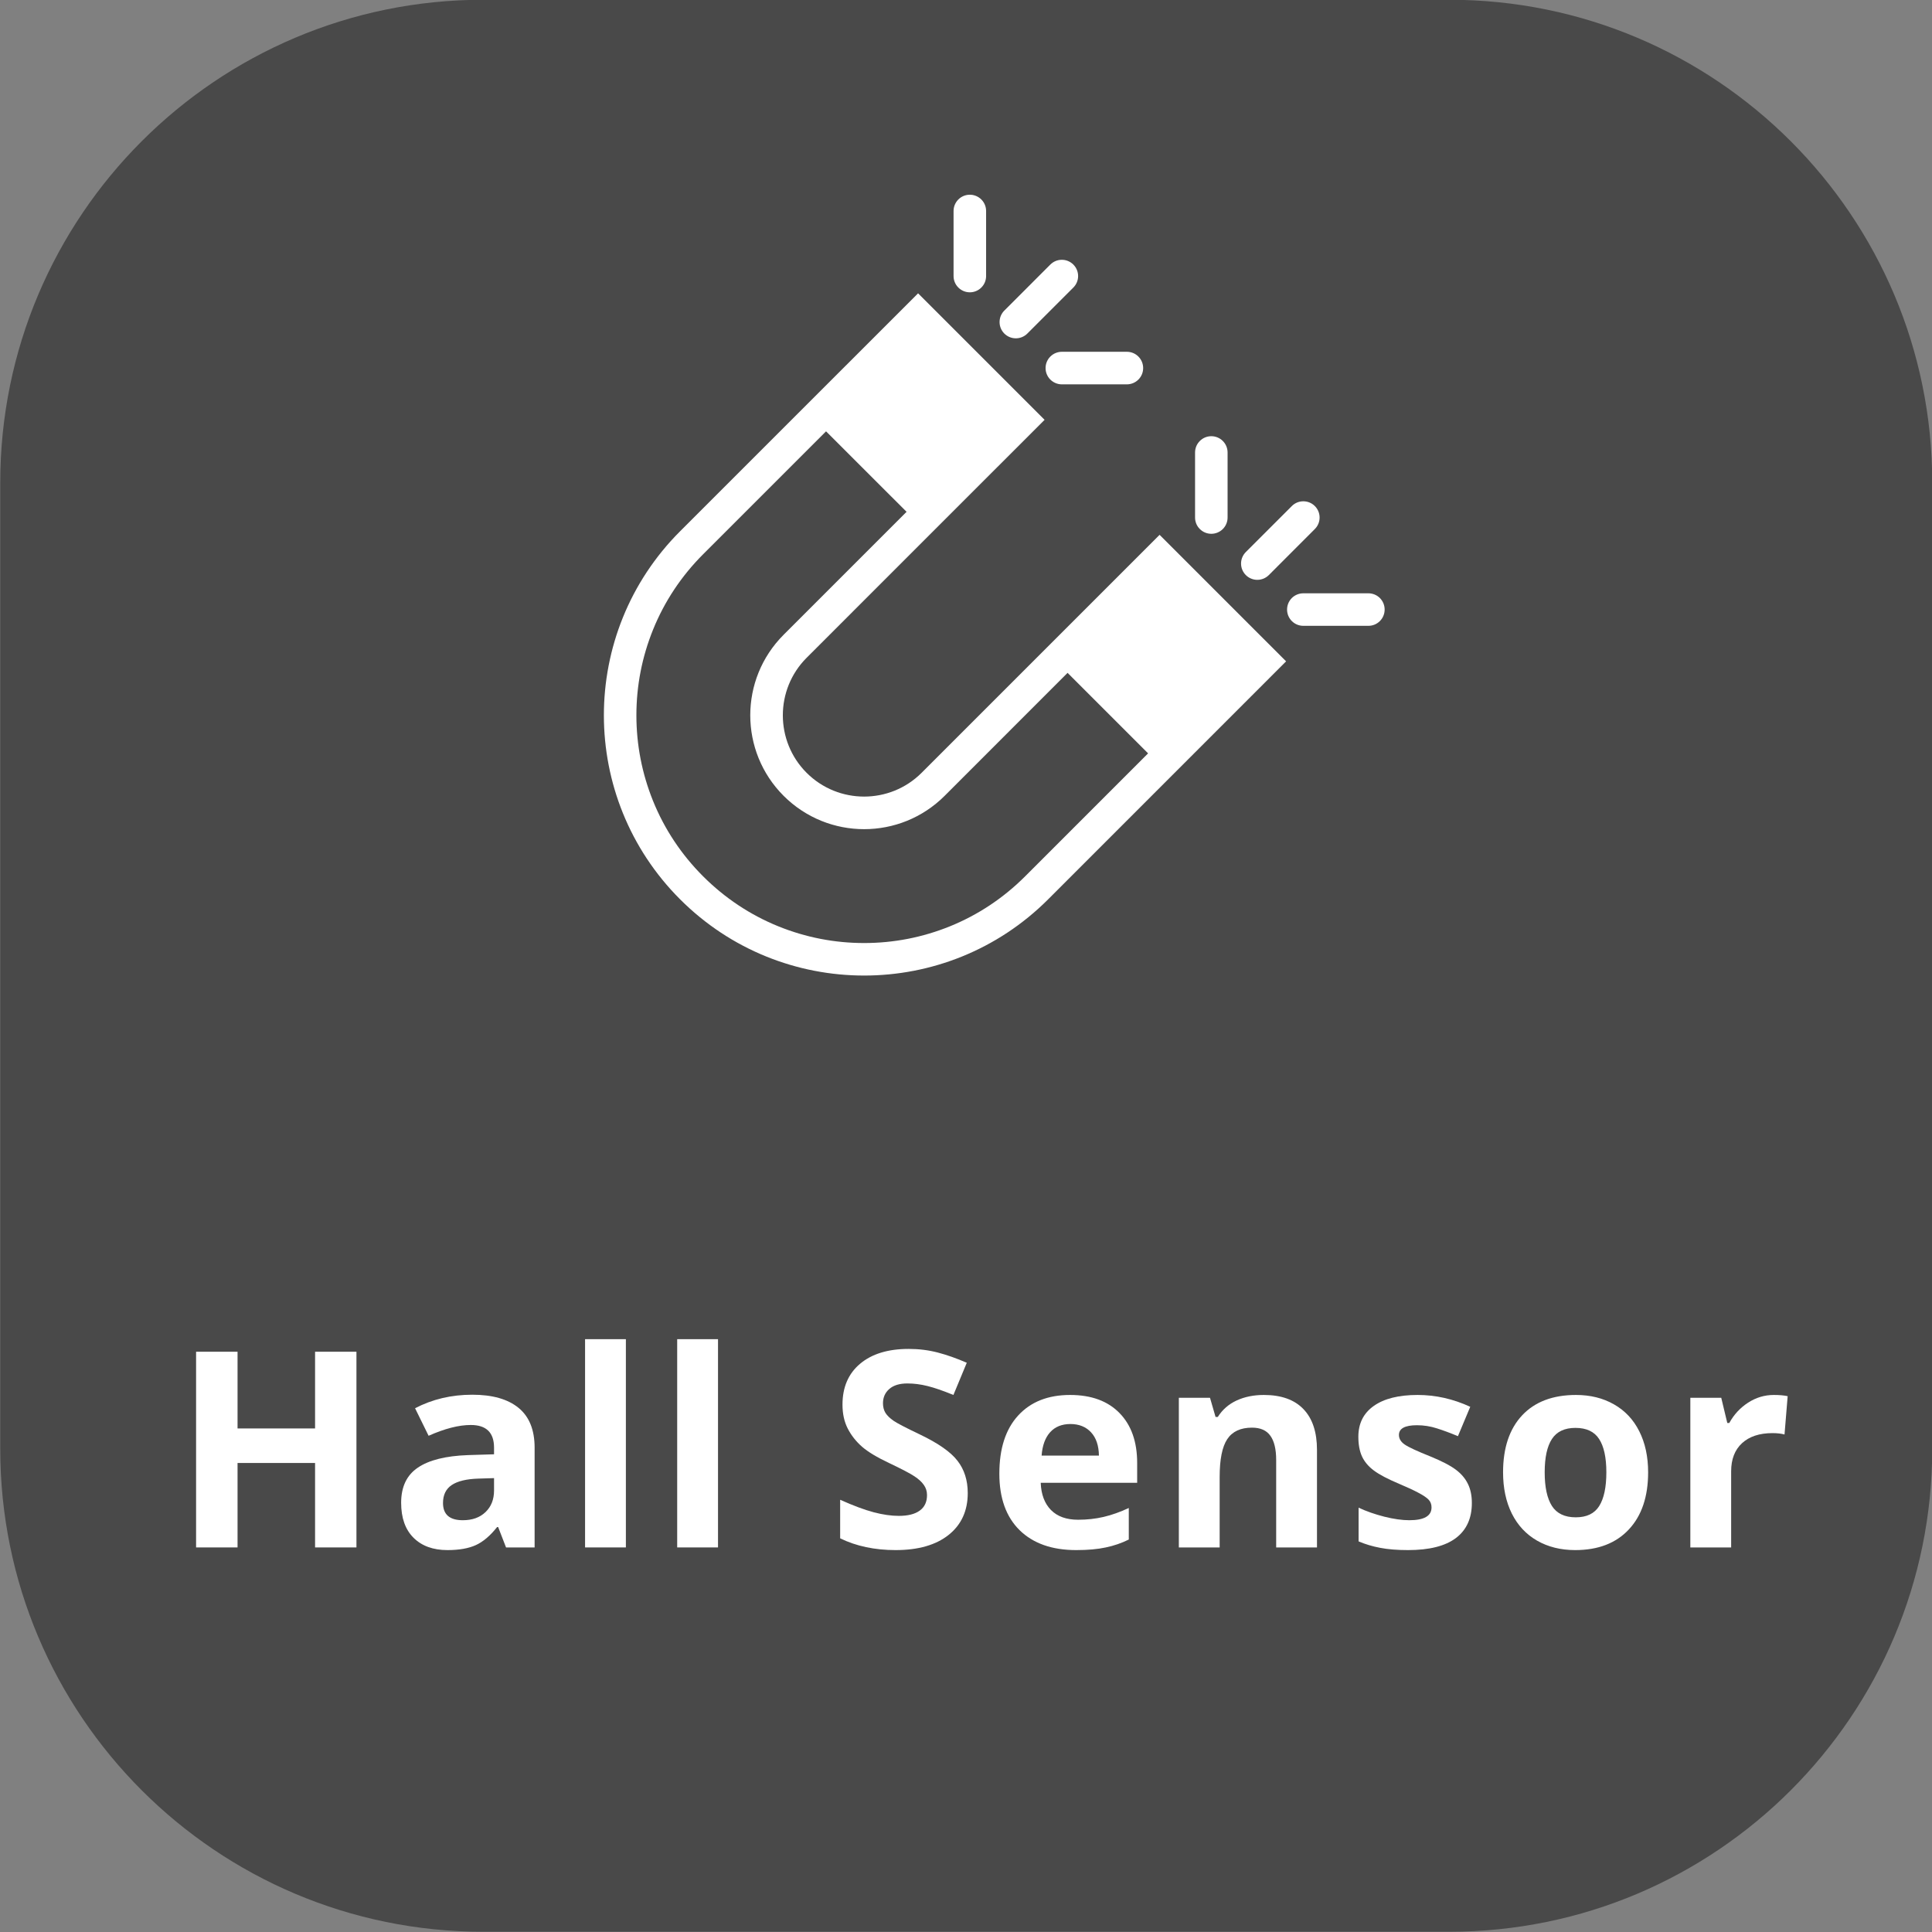 <?xml version="1.0" encoding="UTF-8"?> <svg xmlns="http://www.w3.org/2000/svg" xmlns:xlink="http://www.w3.org/1999/xlink" width="500" zoomAndPan="magnify" viewBox="0 0 375 375" height="500" preserveAspectRatio="xMidYMid meet"><rect x="0" y="0" width="375" height="375" fill="#808080" stroke="none"/> <defs> <g></g> <clipPath id="66688b19dd"> <path d="M 185 37.5 L 192 37.5 L 192 57 L 185 57 Z M 185 37.5 " clip-rule="nonzero"></path> </clipPath> </defs> <path fill="#494949" d="M 93.797 -0.047 C 42.023 -0.047 0.047 41.93 0.047 93.703 L 0.047 281.203 C 0.047 332.977 42.023 374.953 93.797 374.953 L 281.297 374.953 C 333.07 374.953 375.047 332.977 375.047 281.203 L 375.047 93.703 C 375.047 41.93 333.07 -0.047 281.297 -0.047 Z M 93.797 -0.047 " fill-opacity="1" fill-rule="nonzero"></path> <path fill="#ffffff" d="M 244.047 112.547 C 244.918 112.547 245.707 112.188 246.281 111.621 L 255.207 102.684 C 255.781 102.117 256.133 101.324 256.133 100.453 C 256.133 98.711 254.719 97.301 252.977 97.301 C 252.102 97.301 251.312 97.652 250.742 98.227 L 241.812 107.152 C 241.242 107.727 240.887 108.512 240.887 109.383 C 240.887 111.129 242.301 112.547 244.047 112.547 Z M 244.047 112.547 " fill-opacity="1" fill-rule="nonzero"></path> <path fill="#ffffff" d="M 267.836 116.078 C 267.223 115.469 266.414 115.16 265.605 115.16 L 252.977 115.16 C 252.168 115.16 251.359 115.469 250.742 116.078 C 249.512 117.32 249.512 119.316 250.742 120.547 C 251.359 121.168 252.168 121.473 252.977 121.473 L 265.598 121.473 C 266.41 121.473 267.219 121.168 267.836 120.547 C 269.066 119.316 269.066 117.316 267.836 116.078 Z M 267.836 116.078 " fill-opacity="1" fill-rule="nonzero"></path> <path fill="#ffffff" d="M 237.348 102.684 C 237.965 102.074 238.273 101.262 238.273 100.453 L 238.273 87.828 C 238.273 87.02 237.965 86.211 237.348 85.594 C 236.113 84.359 234.117 84.359 232.887 85.594 C 232.266 86.211 231.961 87.02 231.961 87.828 L 231.961 100.453 C 231.961 101.262 232.266 102.07 232.887 102.684 C 234.117 103.918 236.113 103.918 237.348 102.684 Z M 237.348 102.684 " fill-opacity="1" fill-rule="nonzero"></path> <path fill="#ffffff" d="M 197.176 65.668 C 198.043 65.668 198.836 65.312 199.402 64.746 L 208.336 55.812 C 208.902 55.246 209.262 54.453 209.262 53.586 C 209.262 51.84 207.844 50.426 206.102 50.426 C 205.23 50.426 204.441 50.781 203.867 51.352 L 194.941 60.281 C 194.367 60.852 194.016 61.641 194.016 62.512 C 194.016 64.258 195.43 65.668 197.176 65.668 Z M 197.176 65.668 " fill-opacity="1" fill-rule="nonzero"></path> <path fill="#ffffff" d="M 203.871 69.207 C 202.637 70.441 202.637 72.445 203.871 73.676 C 204.488 74.289 205.297 74.602 206.105 74.602 L 218.727 74.602 C 219.535 74.602 220.348 74.289 220.961 73.676 C 222.195 72.445 222.195 70.441 220.961 69.207 C 220.348 68.594 219.539 68.281 218.73 68.281 L 206.105 68.281 C 205.297 68.281 204.488 68.594 203.871 69.207 Z M 203.871 69.207 " fill-opacity="1" fill-rule="nonzero"></path> <g clip-path="url(#66688b19dd)"> <path fill="#ffffff" d="M 190.477 55.812 C 191.094 55.199 191.402 54.391 191.402 53.586 L 191.402 40.957 C 191.402 40.145 191.094 39.34 190.477 38.719 C 189.242 37.488 187.246 37.488 186.012 38.719 C 185.395 39.34 185.086 40.148 185.086 40.957 L 185.086 53.578 C 185.086 54.387 185.395 55.199 186.012 55.812 C 187.246 57.047 189.242 57.047 190.477 55.812 Z M 190.477 55.812 " fill-opacity="1" fill-rule="nonzero"></path> </g> <path fill="#ffffff" d="M 248.23 126.965 L 248.23 126.961 L 245.688 124.422 L 245.168 123.906 L 226.262 104.996 L 225.078 103.812 L 178.887 150 C 172.73 156.156 162.719 156.156 156.562 150 C 150.41 143.848 150.41 133.832 156.562 127.68 L 180.426 103.812 L 184.895 99.344 L 202.754 81.488 L 178.199 56.934 L 132.008 103.117 C 112.281 122.844 112.281 154.828 132.008 174.559 C 151.734 194.285 183.719 194.285 203.445 174.559 L 249.633 128.367 Z M 198.984 170.09 C 194.762 174.312 189.84 177.582 184.363 179.805 C 179.066 181.949 173.473 183.043 167.727 183.043 C 161.98 183.043 156.387 181.949 151.09 179.805 C 145.609 177.582 140.691 174.312 136.469 170.09 C 132.254 165.875 128.98 160.953 126.762 155.477 C 124.617 150.18 123.523 144.578 123.523 138.84 C 123.523 133.094 124.617 127.5 126.762 122.203 C 128.98 116.727 132.254 111.805 136.469 107.586 L 160.336 83.723 L 175.965 99.344 L 152.098 123.211 C 143.469 131.84 143.469 145.836 152.098 154.469 C 160.73 163.098 174.727 163.098 183.355 154.469 L 207.215 130.602 L 222.844 146.227 Z M 198.984 170.09 " fill-opacity="1" fill-rule="nonzero"></path> <g fill="#ffffff" fill-opacity="1"> <g transform="translate(33.28, 300.355)"> <g> <path d="M 35.906 0 L 27.875 0 L 27.875 -16.391 L 12.828 -16.391 L 12.828 0 L 4.781 0 L 4.781 -37.984 L 12.828 -37.984 L 12.828 -23.094 L 27.875 -23.094 L 27.875 -37.984 L 35.906 -37.984 Z M 35.906 0 "></path> </g> </g> </g> <g fill="#ffffff" fill-opacity="1"> <g transform="translate(75.628, 300.355)"> <g> <path d="M 22.594 0 L 21.062 -3.953 L 20.859 -3.953 C 19.523 -2.266 18.148 -1.098 16.734 -0.453 C 15.328 0.191 13.488 0.516 11.219 0.516 C 8.438 0.516 6.242 -0.281 4.641 -1.875 C 3.035 -3.469 2.234 -5.734 2.234 -8.672 C 2.234 -11.754 3.312 -14.023 5.469 -15.484 C 7.625 -16.953 10.875 -17.766 15.219 -17.922 L 20.266 -18.078 L 20.266 -19.359 C 20.266 -22.297 18.758 -23.766 15.75 -23.766 C 13.426 -23.766 10.695 -23.066 7.562 -21.672 L 4.938 -27.016 C 8.281 -28.766 11.984 -29.641 16.047 -29.641 C 19.953 -29.641 22.941 -28.789 25.016 -27.094 C 27.098 -25.395 28.141 -22.816 28.141 -19.359 L 28.141 0 Z M 20.266 -13.453 L 17.203 -13.359 C 14.898 -13.285 13.18 -12.867 12.047 -12.109 C 10.922 -11.348 10.359 -10.188 10.359 -8.625 C 10.359 -6.395 11.641 -5.281 14.203 -5.281 C 16.047 -5.281 17.516 -5.805 18.609 -6.859 C 19.711 -7.91 20.266 -9.312 20.266 -11.062 Z M 20.266 -13.453 "></path> </g> </g> </g> <g fill="#ffffff" fill-opacity="1"> <g transform="translate(109.405, 300.355)"> <g> <path d="M 12.078 0 L 4.156 0 L 4.156 -40.422 L 12.078 -40.422 Z M 12.078 0 "></path> </g> </g> </g> <g fill="#ffffff" fill-opacity="1"> <g transform="translate(127.287, 300.355)"> <g> <path d="M 12.078 0 L 4.156 0 L 4.156 -40.422 L 12.078 -40.422 Z M 12.078 0 "></path> </g> </g> </g> <g fill="#ffffff" fill-opacity="1"> <g transform="translate(145.169, 300.355)"> <g></g> </g> </g> <g fill="#ffffff" fill-opacity="1"> <g transform="translate(160.636, 300.355)"> <g> <path d="M 27.203 -10.547 C 27.203 -7.117 25.969 -4.414 23.5 -2.438 C 21.031 -0.469 17.598 0.516 13.203 0.516 C 9.148 0.516 5.562 -0.242 2.438 -1.766 L 2.438 -9.25 C 5 -8.102 7.164 -7.297 8.938 -6.828 C 10.719 -6.359 12.348 -6.125 13.828 -6.125 C 15.586 -6.125 16.938 -6.461 17.875 -7.141 C 18.82 -7.816 19.297 -8.82 19.297 -10.156 C 19.297 -10.906 19.086 -11.566 18.672 -12.141 C 18.266 -12.723 17.656 -13.281 16.844 -13.812 C 16.039 -14.352 14.398 -15.211 11.922 -16.391 C 9.598 -17.484 7.859 -18.531 6.703 -19.531 C 5.547 -20.539 4.617 -21.711 3.922 -23.047 C 3.234 -24.379 2.891 -25.938 2.891 -27.719 C 2.891 -31.082 4.023 -33.723 6.297 -35.641 C 8.578 -37.566 11.727 -38.531 15.75 -38.531 C 17.719 -38.531 19.598 -38.297 21.391 -37.828 C 23.18 -37.359 25.055 -36.695 27.016 -35.844 L 24.422 -29.594 C 22.391 -30.426 20.711 -31.004 19.391 -31.328 C 18.066 -31.66 16.766 -31.828 15.484 -31.828 C 13.961 -31.828 12.789 -31.469 11.969 -30.75 C 11.156 -30.039 10.75 -29.117 10.75 -27.984 C 10.75 -27.266 10.91 -26.641 11.234 -26.109 C 11.566 -25.586 12.094 -25.078 12.812 -24.578 C 13.531 -24.086 15.234 -23.203 17.922 -21.922 C 21.473 -20.223 23.906 -18.52 25.219 -16.812 C 26.539 -15.113 27.203 -13.023 27.203 -10.547 Z M 27.203 -10.547 "></path> </g> </g> </g> <g fill="#ffffff" fill-opacity="1"> <g transform="translate(191.582, 300.355)"> <g> <path d="M 16.188 -23.953 C 14.508 -23.953 13.191 -23.414 12.234 -22.344 C 11.285 -21.281 10.738 -19.773 10.594 -17.828 L 21.719 -17.828 C 21.688 -19.773 21.176 -21.281 20.188 -22.344 C 19.195 -23.414 17.863 -23.953 16.188 -23.953 Z M 17.297 0.516 C 12.617 0.516 8.961 -0.77 6.328 -3.344 C 3.703 -5.926 2.391 -9.582 2.391 -14.312 C 2.391 -19.176 3.602 -22.938 6.031 -25.594 C 8.469 -28.258 11.832 -29.594 16.125 -29.594 C 20.238 -29.594 23.438 -28.422 25.719 -26.078 C 28 -23.742 29.141 -20.516 29.141 -16.391 L 29.141 -12.547 L 10.422 -12.547 C 10.504 -10.297 11.164 -8.535 12.406 -7.266 C 13.656 -6.004 15.41 -5.375 17.672 -5.375 C 19.41 -5.375 21.062 -5.555 22.625 -5.922 C 24.188 -6.285 25.816 -6.863 27.516 -7.656 L 27.516 -1.531 C 26.129 -0.844 24.645 -0.332 23.062 0 C 21.488 0.344 19.566 0.516 17.297 0.516 Z M 17.297 0.516 "></path> </g> </g> </g> <g fill="#ffffff" fill-opacity="1"> <g transform="translate(224.657, 300.355)"> <g> <path d="M 30.969 0 L 23.047 0 L 23.047 -16.969 C 23.047 -19.062 22.672 -20.629 21.922 -21.672 C 21.18 -22.723 19.992 -23.25 18.359 -23.25 C 16.148 -23.25 14.551 -22.508 13.562 -21.031 C 12.57 -19.551 12.078 -17.098 12.078 -13.672 L 12.078 0 L 4.156 0 L 4.156 -29.047 L 10.203 -29.047 L 11.281 -25.328 L 11.719 -25.328 C 12.602 -26.734 13.816 -27.797 15.359 -28.516 C 16.91 -29.234 18.676 -29.594 20.656 -29.594 C 24.031 -29.594 26.594 -28.676 28.344 -26.844 C 30.094 -25.02 30.969 -22.383 30.969 -18.938 Z M 30.969 0 "></path> </g> </g> </g> <g fill="#ffffff" fill-opacity="1"> <g transform="translate(261.265, 300.355)"> <g> <path d="M 24.422 -8.625 C 24.422 -5.645 23.383 -3.375 21.312 -1.812 C 19.238 -0.258 16.145 0.516 12.031 0.516 C 9.914 0.516 8.113 0.367 6.625 0.078 C 5.133 -0.203 3.738 -0.617 2.438 -1.172 L 2.438 -7.719 C 3.914 -7.02 5.578 -6.438 7.422 -5.969 C 9.266 -5.508 10.883 -5.281 12.281 -5.281 C 15.156 -5.281 16.594 -6.109 16.594 -7.766 C 16.594 -8.391 16.398 -8.895 16.016 -9.281 C 15.641 -9.676 14.984 -10.117 14.047 -10.609 C 13.117 -11.109 11.875 -11.688 10.312 -12.344 C 8.082 -13.281 6.441 -14.145 5.391 -14.938 C 4.336 -15.727 3.57 -16.641 3.094 -17.672 C 2.625 -18.703 2.391 -19.973 2.391 -21.484 C 2.391 -24.066 3.391 -26.062 5.391 -27.469 C 7.391 -28.883 10.223 -29.594 13.891 -29.594 C 17.391 -29.594 20.797 -28.828 24.109 -27.297 L 21.719 -21.594 C 20.258 -22.207 18.898 -22.711 17.641 -23.109 C 16.379 -23.516 15.086 -23.719 13.766 -23.719 C 11.43 -23.719 10.266 -23.086 10.266 -21.828 C 10.266 -21.109 10.641 -20.488 11.391 -19.969 C 12.141 -19.457 13.789 -18.691 16.344 -17.672 C 18.613 -16.742 20.273 -15.879 21.328 -15.078 C 22.379 -14.285 23.156 -13.367 23.656 -12.328 C 24.164 -11.297 24.422 -10.062 24.422 -8.625 Z M 24.422 -8.625 "></path> </g> </g> </g> <g fill="#ffffff" fill-opacity="1"> <g transform="translate(289.354, 300.355)"> <g> <path d="M 10.469 -14.578 C 10.469 -11.703 10.938 -9.523 11.875 -8.047 C 12.82 -6.578 14.363 -5.844 16.5 -5.844 C 18.613 -5.844 20.129 -6.57 21.047 -8.031 C 21.973 -9.5 22.438 -11.68 22.438 -14.578 C 22.438 -17.453 21.969 -19.609 21.031 -21.047 C 20.102 -22.484 18.57 -23.203 16.438 -23.203 C 14.332 -23.203 12.812 -22.484 11.875 -21.047 C 10.938 -19.617 10.469 -17.461 10.469 -14.578 Z M 30.547 -14.578 C 30.547 -9.848 29.297 -6.148 26.797 -3.484 C 24.305 -0.816 20.836 0.516 16.391 0.516 C 13.598 0.516 11.133 -0.094 9 -1.312 C 6.875 -2.531 5.238 -4.281 4.094 -6.562 C 2.957 -8.852 2.391 -11.523 2.391 -14.578 C 2.391 -19.316 3.625 -23.004 6.094 -25.641 C 8.57 -28.273 12.055 -29.594 16.547 -29.594 C 19.336 -29.594 21.797 -28.984 23.922 -27.766 C 26.055 -26.555 27.691 -24.816 28.828 -22.547 C 29.973 -20.273 30.547 -17.617 30.547 -14.578 Z M 30.547 -14.578 "></path> </g> </g> </g> <g fill="#ffffff" fill-opacity="1"> <g transform="translate(323.937, 300.355)"> <g> <path d="M 20.359 -29.594 C 21.441 -29.594 22.336 -29.516 23.047 -29.359 L 22.438 -21.922 C 21.801 -22.098 21.023 -22.188 20.109 -22.188 C 17.578 -22.188 15.602 -21.535 14.188 -20.234 C 12.781 -18.93 12.078 -17.113 12.078 -14.781 L 12.078 0 L 4.156 0 L 4.156 -29.047 L 10.156 -29.047 L 11.328 -24.156 L 11.719 -24.156 C 12.613 -25.789 13.828 -27.102 15.359 -28.094 C 16.898 -29.094 18.566 -29.594 20.359 -29.594 Z M 20.359 -29.594 "></path> </g> </g> </g> </svg> 